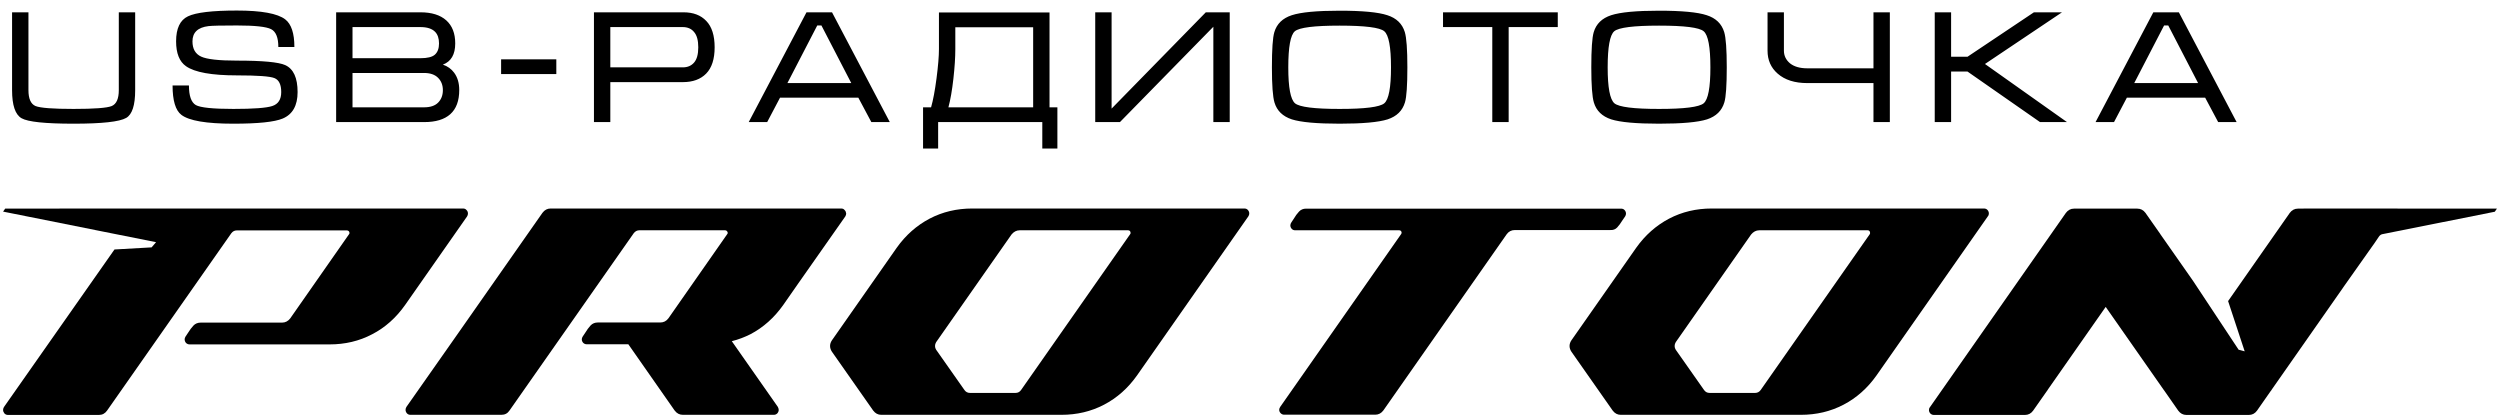 <svg width="405" height="68" viewBox="0 0 405 68" fill="none" xmlns="http://www.w3.org/2000/svg">
<path d="M4.608 14.604C4.608 15.991 4.989 16.849 5.752 17.178C6.532 17.49 8.586 17.646 11.914 17.646C15.277 17.646 17.339 17.49 18.102 17.178C18.865 16.849 19.246 15.991 19.246 14.604V1.994H21.898V14.604C21.898 17.048 21.413 18.548 20.442 19.102C19.367 19.726 16.525 20.038 11.914 20.038C7.321 20.038 4.513 19.744 3.49 19.154C2.467 18.565 1.956 17.048 1.956 14.604V1.994H4.608V14.604ZM38.382 9.82C42.525 9.82 45.134 10.063 46.208 10.548C47.543 11.155 48.21 12.611 48.21 14.916C48.21 17.1 47.404 18.53 45.792 19.206C44.475 19.761 41.806 20.038 37.784 20.038C33.434 20.038 30.634 19.562 29.386 18.608C28.433 17.88 27.956 16.294 27.956 13.85H30.608C30.608 15.532 30.981 16.589 31.726 17.022C32.472 17.438 34.5 17.646 37.81 17.646C41.052 17.646 43.149 17.49 44.102 17.178C45.073 16.866 45.558 16.112 45.558 14.916C45.558 13.703 45.194 12.949 44.466 12.654C43.756 12.36 41.728 12.212 38.382 12.212C34.292 12.212 31.544 11.718 30.14 10.73C29.066 9.985 28.528 8.642 28.528 6.7C28.528 4.603 29.17 3.251 30.452 2.644C31.752 2.02 34.396 1.708 38.382 1.708C42.352 1.708 44.96 2.185 46.208 3.138C47.196 3.901 47.69 5.392 47.69 7.61H45.09C45.09 6.085 44.7 5.123 43.92 4.724C43.14 4.326 41.294 4.126 38.382 4.126C35.886 4.126 34.352 4.161 33.78 4.23C32.047 4.438 31.18 5.262 31.18 6.7C31.18 7.914 31.648 8.737 32.584 9.17C33.52 9.604 35.453 9.82 38.382 9.82ZM74.397 14.578C74.397 16.329 73.912 17.638 72.941 18.504C71.988 19.354 70.584 19.778 68.729 19.778H54.455V1.994H68.105C69.925 1.994 71.32 2.428 72.291 3.294C73.262 4.161 73.747 5.409 73.747 7.038C73.747 8.824 73.08 9.968 71.745 10.47C72.508 10.73 73.114 11.164 73.565 11.77C74.12 12.516 74.397 13.452 74.397 14.578ZM71.121 7.038C71.121 6.224 70.913 5.6 70.497 5.166C69.994 4.646 69.197 4.386 68.105 4.386H57.107V9.43H68.105C69.232 9.43 70.012 9.24 70.445 8.858C70.896 8.46 71.121 7.853 71.121 7.038ZM57.107 11.822V17.386H68.703C69.708 17.386 70.462 17.135 70.965 16.632C71.485 16.112 71.745 15.436 71.745 14.604C71.745 13.79 71.485 13.122 70.965 12.602C70.445 12.082 69.691 11.822 68.703 11.822H57.107ZM81.18 9.612H90.124V12.004H81.18V9.612ZM96.22 19.778V1.994H110.728C112.305 1.994 113.536 2.462 114.42 3.398C115.321 4.334 115.772 5.756 115.772 7.662C115.772 9.569 115.313 10.99 114.394 11.926C113.493 12.845 112.236 13.304 110.624 13.304H98.872V19.778H96.22ZM98.872 10.912H110.624C111.387 10.912 111.993 10.652 112.444 10.132C112.895 9.612 113.12 8.789 113.12 7.662C113.12 6.536 112.895 5.712 112.444 5.192C112.011 4.655 111.395 4.386 110.598 4.386H98.872V10.912ZM134.787 1.994L144.147 19.778H141.157L139.051 15.826H126.363L124.283 19.778H121.293L130.653 1.994H134.787ZM137.907 13.46L133.071 4.126H132.395L127.559 13.46H137.907ZM152.109 7.948V2.02H170.023V17.386H171.297V24.068H168.853V19.778H151.979V24.068H149.535V17.386H150.835C151.164 16.242 151.459 14.674 151.719 12.68C151.979 10.67 152.109 9.092 152.109 7.948ZM167.371 4.412H154.761V7.948C154.761 9.3 154.657 10.904 154.449 12.758C154.241 14.613 153.972 16.156 153.643 17.386H167.371V4.412ZM199.215 1.994V19.778H196.563V4.334L181.431 19.778H177.427V1.994H180.079V17.594L195.341 1.994H199.215ZM217.022 20.038C213.33 20.038 210.748 19.804 209.274 19.336C207.801 18.851 206.865 17.941 206.466 16.606C206.189 15.688 206.05 13.79 206.05 10.912C206.05 7.983 206.18 6.085 206.44 5.218C206.839 3.866 207.784 2.948 209.274 2.462C210.765 1.977 213.348 1.734 217.022 1.734C220.714 1.734 223.288 1.977 224.744 2.462C226.218 2.93 227.162 3.84 227.578 5.192C227.856 6.111 227.994 8.018 227.994 10.912C227.994 13.824 227.864 15.714 227.604 16.58C227.206 17.932 226.27 18.851 224.796 19.336C223.323 19.804 220.732 20.038 217.022 20.038ZM217.022 17.646C221.113 17.646 223.522 17.343 224.25 16.736C224.978 16.13 225.342 14.188 225.342 10.912C225.342 7.619 224.978 5.669 224.25 5.062C223.54 4.456 221.13 4.152 217.022 4.152C212.914 4.152 210.496 4.456 209.768 5.062C209.058 5.669 208.702 7.619 208.702 10.912C208.702 14.171 209.066 16.112 209.794 16.736C210.522 17.343 212.932 17.646 217.022 17.646ZM233.769 1.994H252.359V4.386H244.403V19.778H241.751V4.386H233.769V1.994ZM268.763 20.038C265.071 20.038 262.489 19.804 261.015 19.336C259.542 18.851 258.606 17.941 258.207 16.606C257.93 15.688 257.791 13.79 257.791 10.912C257.791 7.983 257.921 6.085 258.181 5.218C258.58 3.866 259.525 2.948 261.015 2.462C262.506 1.977 265.089 1.734 268.763 1.734C272.455 1.734 275.029 1.977 276.485 2.462C277.959 2.93 278.903 3.84 279.319 5.192C279.597 6.111 279.735 8.018 279.735 10.912C279.735 13.824 279.605 15.714 279.345 16.58C278.947 17.932 278.011 18.851 276.537 19.336C275.064 19.804 272.473 20.038 268.763 20.038ZM268.763 17.646C272.854 17.646 275.263 17.343 275.991 16.736C276.719 16.13 277.083 14.188 277.083 10.912C277.083 7.619 276.719 5.669 275.991 5.062C275.281 4.456 272.871 4.152 268.763 4.152C264.655 4.152 262.237 4.456 261.509 5.062C260.799 5.669 260.443 7.619 260.443 10.912C260.443 14.171 260.807 16.112 261.535 16.736C262.263 17.343 264.673 17.646 268.763 17.646ZM288.994 1.994V8.208C288.994 9.023 289.324 9.708 289.982 10.262C290.658 10.8 291.594 11.068 292.79 11.068H303.502V1.994H306.154V19.778H303.502V13.46H292.79C290.745 13.46 289.142 12.949 287.98 11.926C286.888 10.973 286.342 9.734 286.342 8.208V1.994H288.994ZM313.427 19.778V1.994H316.079V9.196H318.731L329.495 1.994H334.045L321.565 10.366L334.851 19.778H330.483L318.731 11.588H316.079V19.778H313.427ZM352.974 1.994L362.334 19.778H359.344L357.238 15.826H344.55L342.47 19.778H339.48L348.84 1.994H352.974ZM356.094 13.46L351.258 4.126H350.582L345.746 13.46H356.094Z" fill="black"/>
<path d="M201.597 33.778H157.508C155.002 33.778 152.696 34.32 150.591 35.422C148.505 36.525 146.721 38.089 145.257 40.154L134.771 55.131C134.571 55.432 134.471 55.733 134.471 56.053C134.471 56.354 134.571 56.675 134.771 56.976L141.448 66.499C141.789 66.96 142.23 67.201 142.751 67.201H171.944C174.45 67.201 176.755 66.66 178.861 65.557C180.966 64.454 182.73 62.89 184.194 60.825L202.239 35.041C202.339 34.881 202.379 34.741 202.379 34.58C202.379 34.36 202.299 34.179 202.158 34.019C202.018 33.858 201.818 33.778 201.597 33.778ZM183.091 37.929L165.407 63.191C165.187 63.492 164.906 63.652 164.525 63.652H157.127C156.746 63.652 156.465 63.492 156.245 63.191L151.653 56.655C151.533 56.474 151.473 56.274 151.473 56.053C151.473 55.833 151.533 55.632 151.653 55.432L163.864 37.989C164.224 37.548 164.665 37.307 165.187 37.307H182.75C182.871 37.307 182.971 37.347 183.051 37.427C183.111 37.508 183.151 37.608 183.151 37.688C183.171 37.788 183.151 37.848 183.091 37.929Z" fill="black"/>
<path d="M261.986 36.846C262.267 36.546 262.547 36.165 262.828 35.704L263.269 35.062C263.369 34.902 263.41 34.761 263.41 34.601C263.41 34.38 263.329 34.2 263.189 34.039C263.049 33.879 262.848 33.799 262.608 33.799H211.581C211.12 33.799 210.739 33.959 210.438 34.28C210.138 34.601 209.837 35.002 209.576 35.463C209.456 35.643 209.336 35.824 209.215 36.004C209.095 36.185 209.035 36.345 209.035 36.505C209.035 36.726 209.115 36.907 209.255 37.067C209.396 37.227 209.596 37.307 209.817 37.307H226.679C226.799 37.307 226.899 37.348 226.959 37.428C227.04 37.508 227.06 37.608 227.06 37.688C227.06 37.769 227.04 37.849 226.979 37.929L207.391 65.918C207.291 66.079 207.23 66.219 207.23 66.379C207.23 66.6 207.311 66.781 207.471 66.941C207.631 67.101 207.812 67.181 208.053 67.181H222.789C223.33 67.181 223.771 66.941 224.112 66.48L244.082 37.949C244.403 37.508 244.844 37.267 245.405 37.267H260.823C261.324 37.307 261.705 37.147 261.986 36.846Z" fill="black"/>
<path d="M322.196 34.58C322.196 34.36 322.116 34.179 321.975 34.019C321.835 33.858 321.634 33.778 321.394 33.778H277.305C274.798 33.778 272.493 34.32 270.388 35.422C268.302 36.525 266.518 38.089 265.054 40.154L254.568 55.131C254.368 55.432 254.268 55.733 254.268 56.053C254.268 56.354 254.368 56.675 254.568 56.976L261.245 66.499C261.586 66.96 262.027 67.201 262.548 67.201H291.74C294.247 67.201 296.552 66.66 298.658 65.557C300.763 64.454 302.527 62.89 303.991 60.825L322.035 35.041C322.156 34.901 322.196 34.741 322.196 34.58ZM302.908 37.929L285.224 63.191C285.004 63.492 284.703 63.652 284.342 63.652H276.944C276.563 63.652 276.282 63.492 276.062 63.191L271.47 56.655C271.35 56.474 271.29 56.274 271.29 56.053C271.29 55.833 271.35 55.632 271.47 55.432L283.68 37.989C284.041 37.548 284.482 37.307 285.004 37.307H302.567C302.687 37.307 302.788 37.347 302.848 37.427C302.928 37.508 302.948 37.608 302.948 37.688C302.968 37.788 302.948 37.848 302.908 37.929Z" fill="black"/>
<path d="M137.078 34.62C137.078 34.6 137.078 34.6 137.078 34.58C137.058 34.38 136.998 34.199 136.837 34.039C136.777 33.959 136.697 33.899 136.597 33.839C136.497 33.798 136.376 33.778 136.256 33.778H89.199C88.678 33.778 88.237 33.999 87.876 34.48C76.869 50.219 69.511 60.705 65.841 65.918C65.741 66.078 65.701 66.239 65.701 66.399C65.701 66.6 65.781 66.8 65.922 66.96C66.062 67.121 66.263 67.201 66.483 67.201H81.22C81.781 67.201 82.222 66.981 82.543 66.499L102.673 37.768C102.913 37.467 103.214 37.307 103.555 37.307H117.469C117.59 37.307 117.69 37.347 117.75 37.447H117.77C117.85 37.528 117.89 37.628 117.89 37.728C117.89 37.808 117.87 37.868 117.81 37.929L108.287 51.562C107.946 52.023 107.505 52.244 106.963 52.244H99.324H96.838C96.377 52.244 95.976 52.404 95.675 52.725C95.375 53.066 95.074 53.447 94.793 53.928L94.392 54.53C94.292 54.69 94.252 54.83 94.252 54.971C94.252 55.191 94.332 55.372 94.472 55.532C94.633 55.693 94.833 55.773 95.054 55.773H101.791L109.289 66.499C109.65 66.981 110.091 67.201 110.632 67.201H125.349C125.589 67.201 125.77 67.121 125.93 66.96C126.071 66.8 126.151 66.6 126.151 66.399C126.151 66.239 126.091 66.078 126.011 65.918L118.552 55.272C119.595 55.011 120.597 54.63 121.56 54.149C123.665 53.046 125.429 51.462 126.893 49.397L129.339 45.888L136.938 35.062C137.038 34.901 137.078 34.741 137.078 34.62Z" fill="black"/>
<path d="M75.806 34.6C75.806 34.761 75.766 34.901 75.666 35.062L65.621 49.417C64.158 51.482 62.393 53.066 60.288 54.149C58.203 55.252 55.897 55.793 53.391 55.793H30.715C30.494 55.793 30.294 55.713 30.133 55.552C29.993 55.392 29.913 55.191 29.913 54.971C29.913 54.83 29.953 54.69 30.053 54.53L30.454 53.928C30.735 53.467 31.036 53.066 31.336 52.745C31.637 52.425 32.038 52.264 32.499 52.264H45.692C46.233 52.264 46.674 52.023 47.015 51.582L56.539 37.949C56.599 37.889 56.619 37.808 56.619 37.748C56.619 37.628 56.579 37.528 56.499 37.447C56.419 37.367 56.318 37.327 56.198 37.327H38.354C38.013 37.327 37.712 37.468 37.472 37.788L17.342 66.519C17.021 66.981 16.58 67.221 16.018 67.221H1.302C1.061 67.221 0.881 67.141 0.721 66.981C0.58 66.8 0.5 66.62 0.5 66.399C0.5 66.239 0.56 66.098 0.64 65.938L18.545 40.415L24.56 40.074L25.281 39.232L18.845 37.949L0.5 34.28L0.841 33.798L17.943 33.778H75.025C75.245 33.778 75.446 33.858 75.586 34.039C75.746 34.199 75.806 34.38 75.806 34.6Z" fill="black"/>
<path d="M404.5 33.798L404.159 34.3L385.874 37.949C385.593 38.029 385.433 38.249 385.292 38.47C384.912 39.071 384.21 40.034 384.21 40.034L379.719 46.389L379.458 46.77L368.05 63.071C368.01 63.111 368.01 63.151 367.99 63.171L367.809 63.412L365.624 66.54C365.283 67.001 364.842 67.221 364.3 67.221H354.195C353.654 67.221 353.213 66.981 352.872 66.519L350.707 63.412L350.446 63.051L341.123 49.718L331.78 63.071C331.74 63.111 331.74 63.151 331.72 63.171L329.354 66.54C329.013 67.001 328.572 67.221 328.031 67.221H313.294C313.074 67.221 312.873 67.141 312.713 66.981C312.572 66.82 312.492 66.64 312.492 66.419C312.492 66.259 312.532 66.098 312.653 65.958L332.241 37.969L332.562 37.508L334.667 34.5C335.008 34.039 335.449 33.798 335.99 33.798H346.236C346.777 33.798 347.218 34.019 347.559 34.48L349.684 37.508L349.925 37.848C349.945 37.868 349.945 37.908 349.985 37.949L355.138 45.307L355.318 45.568L362.656 56.655L363.639 56.916L360.952 48.775L368.511 37.969L370.937 34.5C371.278 34.039 371.719 33.798 372.26 33.798H373.182V33.778L404.5 33.798Z" fill="black"/>
</svg>

